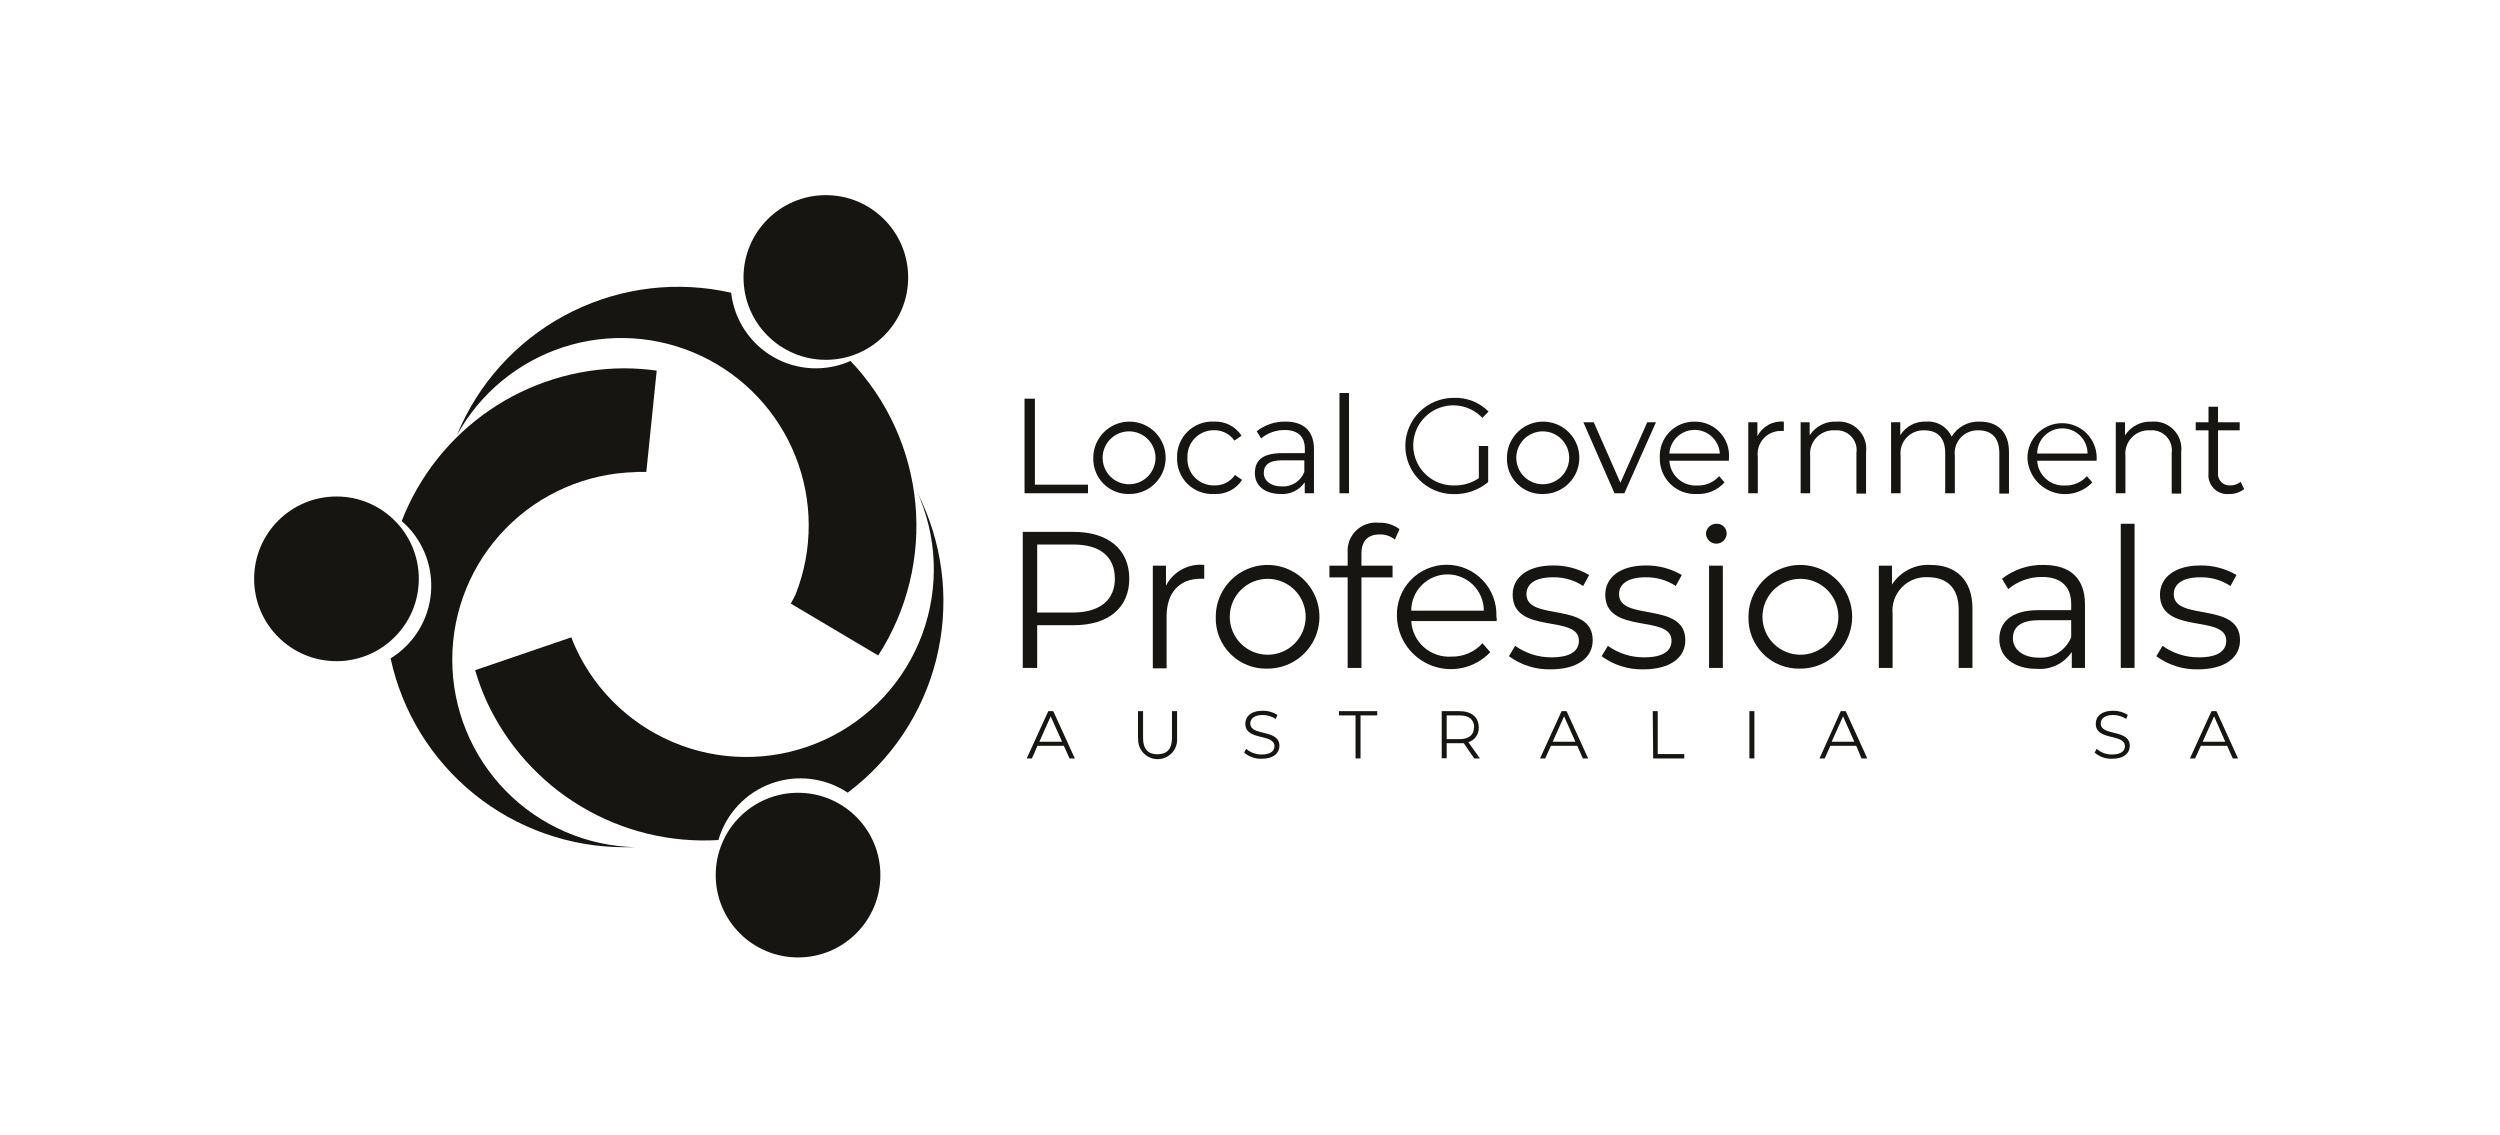 <svg width="141" height="64" viewBox="0 0 141 64" fill="none" xmlns="http://www.w3.org/2000/svg">
<g clip-path="url(#clip0_2448_83743)">
<path d="M18.977 37.29C21.542 37.29 23.621 35.211 23.621 32.646C23.621 30.081 21.542 28.002 18.977 28.002C16.412 28.002 14.333 30.081 14.333 32.646C14.333 35.211 16.412 37.29 18.977 37.29Z" fill="#171512"/>
<path d="M35.868 26.616C36.073 26.616 36.278 26.616 36.453 26.616L37.038 20.902C36.428 20.818 35.812 20.775 35.196 20.773C32.482 20.782 29.833 21.608 27.596 23.145C25.359 24.682 23.637 26.858 22.656 29.389C23.229 29.883 23.677 30.506 23.964 31.206C24.251 31.907 24.369 32.665 24.308 33.419C24.247 34.174 24.009 34.903 23.613 35.548C23.217 36.193 22.675 36.736 22.03 37.132C22.68 40.149 24.345 42.851 26.746 44.789C29.147 46.727 32.139 47.784 35.225 47.783H35.839C33.077 47.718 30.45 46.575 28.519 44.599C26.588 42.622 25.508 39.968 25.508 37.206C25.508 34.443 26.588 31.789 28.519 29.812C30.45 27.836 33.077 26.693 35.839 26.628L35.868 26.616Z" fill="#171512"/>
<path d="M46.578 20.294C49.142 20.294 51.221 18.215 51.221 15.65C51.221 13.085 49.142 11.006 46.578 11.006C44.013 11.006 41.934 13.085 41.934 15.65C41.934 18.215 44.013 20.294 46.578 20.294Z" fill="#171512"/>
<path d="M44.881 33.501C44.792 33.688 44.698 33.869 44.601 34.044L49.531 36.969C51.172 34.426 51.91 31.406 51.627 28.393C51.343 25.38 50.055 22.55 47.969 20.358C47.279 20.665 46.527 20.806 45.773 20.768C45.019 20.73 44.284 20.515 43.628 20.14C42.973 19.765 42.415 19.241 41.999 18.61C41.584 17.98 41.323 17.26 41.237 16.51C38.235 15.828 35.09 16.194 32.324 17.546C29.558 18.898 27.337 21.155 26.031 23.944C25.943 24.131 25.861 24.324 25.779 24.529C27.077 22.178 29.22 20.408 31.774 19.58C34.329 18.751 37.102 18.925 39.533 20.067C41.963 21.209 43.868 23.232 44.862 25.727C45.855 28.221 45.862 31.001 44.881 33.501Z" fill="#171512"/>
<path d="M45.01 54C47.575 54 49.654 51.921 49.654 49.356C49.654 46.791 47.575 44.712 45.01 44.712C42.445 44.712 40.366 46.791 40.366 49.356C40.366 51.921 42.445 54 45.01 54Z" fill="#171512"/>
<path d="M32.464 36.53C32.377 36.343 32.3 36.156 32.224 35.945L26.797 37.799C26.973 38.398 27.19 38.984 27.446 39.554C28.584 42.022 30.441 44.09 32.773 45.486C35.105 46.882 37.805 47.542 40.518 47.379C40.728 46.652 41.106 45.985 41.621 45.431C42.137 44.878 42.776 44.453 43.487 44.193C44.197 43.933 44.959 43.843 45.711 43.933C46.462 44.022 47.182 44.287 47.811 44.706C50.279 42.855 52.038 40.215 52.796 37.224C53.553 34.234 53.264 31.074 51.976 28.271C51.888 28.084 51.794 27.897 51.701 27.686C52.873 30.237 52.985 33.15 52.01 35.783C51.036 38.416 49.055 40.554 46.504 41.726C43.953 42.899 41.041 43.011 38.408 42.036C35.775 41.061 33.637 39.081 32.464 36.53Z" fill="#171512"/>
<path d="M57.784 22.486H58.369V27.335H61.363V27.82H57.784V22.486Z" fill="#171512"/>
<path d="M61.661 25.82C61.661 25.417 61.781 25.023 62.005 24.687C62.229 24.352 62.547 24.09 62.92 23.935C63.293 23.781 63.703 23.74 64.099 23.818C64.494 23.896 64.858 24.09 65.144 24.375C65.429 24.66 65.624 25.023 65.704 25.419C65.783 25.814 65.744 26.224 65.59 26.598C65.436 26.971 65.176 27.29 64.841 27.515C64.506 27.74 64.112 27.861 63.708 27.862C63.437 27.872 63.167 27.825 62.915 27.726C62.663 27.627 62.433 27.477 62.241 27.286C62.049 27.095 61.899 26.866 61.799 26.613C61.699 26.361 61.652 26.091 61.661 25.82ZM65.171 25.82C65.171 25.425 65.013 25.046 64.734 24.766C64.454 24.486 64.075 24.329 63.679 24.329C63.283 24.329 62.904 24.486 62.624 24.766C62.345 25.046 62.188 25.425 62.188 25.82C62.188 26.216 62.345 26.595 62.624 26.875C62.904 27.155 63.283 27.312 63.679 27.312C64.075 27.312 64.454 27.155 64.734 26.875C65.013 26.595 65.171 26.216 65.171 25.82Z" fill="#171512"/>
<path d="M66.387 25.82C66.378 25.547 66.425 25.275 66.527 25.021C66.628 24.768 66.78 24.538 66.975 24.346C67.169 24.154 67.402 24.005 67.657 23.907C67.912 23.809 68.185 23.766 68.458 23.779C68.766 23.762 69.073 23.827 69.348 23.966C69.623 24.106 69.857 24.316 70.025 24.575L69.621 24.849C69.491 24.662 69.315 24.51 69.111 24.408C68.907 24.306 68.68 24.257 68.452 24.265C68.251 24.264 68.052 24.305 67.867 24.384C67.683 24.463 67.516 24.579 67.378 24.724C67.239 24.87 67.132 25.042 67.062 25.231C66.992 25.419 66.962 25.62 66.972 25.82C66.961 26.024 66.992 26.227 67.063 26.418C67.134 26.609 67.244 26.783 67.386 26.929C67.527 27.075 67.698 27.19 67.886 27.267C68.075 27.344 68.277 27.381 68.481 27.376C68.71 27.386 68.937 27.338 69.142 27.235C69.346 27.133 69.522 26.98 69.651 26.791L70.054 27.066C69.886 27.325 69.653 27.535 69.377 27.674C69.102 27.814 68.795 27.878 68.487 27.861C68.212 27.878 67.936 27.837 67.678 27.741C67.42 27.645 67.184 27.496 66.987 27.304C66.789 27.112 66.634 26.881 66.531 26.625C66.427 26.37 66.379 26.096 66.387 25.82Z" fill="#171512"/>
<path d="M74.108 25.335V27.82H73.587V27.201C73.439 27.419 73.236 27.595 72.999 27.71C72.762 27.826 72.499 27.878 72.236 27.861C71.329 27.861 70.774 27.388 70.774 26.692C70.774 25.996 71.165 25.557 72.318 25.557H73.593V25.311C73.593 24.627 73.207 24.253 72.458 24.253C71.972 24.248 71.499 24.416 71.125 24.727L70.879 24.323C71.343 23.957 71.92 23.765 72.511 23.779C73.517 23.779 74.108 24.3 74.108 25.335ZM73.564 26.616V25.961H72.306C71.528 25.961 71.277 26.265 71.277 26.68C71.277 27.095 71.651 27.434 72.288 27.434C72.561 27.451 72.831 27.381 73.06 27.234C73.289 27.087 73.466 26.87 73.564 26.616Z" fill="#171512"/>
<path d="M75.546 22.165H76.084V27.821H75.546V22.165Z" fill="#171512"/>
<path d="M83.407 25.154H83.933V27.19C83.385 27.647 82.688 27.889 81.974 27.868C81.618 27.868 81.265 27.798 80.936 27.661C80.606 27.525 80.307 27.325 80.055 27.073C79.803 26.821 79.603 26.522 79.467 26.193C79.33 25.863 79.26 25.511 79.26 25.154C79.26 24.798 79.33 24.445 79.467 24.116C79.603 23.786 79.803 23.487 80.055 23.235C80.307 22.983 80.606 22.783 80.936 22.647C81.265 22.511 81.618 22.44 81.974 22.44C82.34 22.423 82.706 22.483 83.047 22.616C83.389 22.749 83.699 22.952 83.957 23.212L83.606 23.569C83.348 23.296 83.025 23.091 82.668 22.974C82.311 22.857 81.93 22.831 81.561 22.898C81.191 22.966 80.844 23.124 80.551 23.36C80.258 23.595 80.028 23.9 79.883 24.246C79.737 24.593 79.681 24.971 79.718 25.345C79.756 25.718 79.886 26.077 80.097 26.388C80.308 26.699 80.594 26.952 80.928 27.125C81.262 27.298 81.633 27.384 82.009 27.377C82.507 27.392 82.996 27.249 83.407 26.967V25.154Z" fill="#171512"/>
<path d="M84.992 25.82C84.992 25.417 85.112 25.022 85.336 24.686C85.56 24.351 85.879 24.089 86.252 23.935C86.625 23.78 87.035 23.74 87.431 23.819C87.827 23.897 88.191 24.092 88.477 24.377C88.762 24.663 88.957 25.026 89.035 25.422C89.114 25.818 89.074 26.229 88.919 26.602C88.765 26.975 88.503 27.293 88.167 27.518C87.832 27.742 87.437 27.862 87.033 27.862C86.763 27.872 86.493 27.826 86.241 27.726C85.989 27.627 85.76 27.477 85.568 27.286C85.376 27.094 85.227 26.865 85.127 26.613C85.028 26.361 84.982 26.091 84.992 25.82ZM88.501 25.82C88.501 25.625 88.463 25.431 88.388 25.25C88.313 25.069 88.203 24.904 88.064 24.766C87.926 24.627 87.761 24.518 87.581 24.443C87.4 24.368 87.206 24.329 87.01 24.329C86.814 24.329 86.62 24.368 86.439 24.443C86.258 24.518 86.094 24.627 85.955 24.766C85.817 24.904 85.707 25.069 85.632 25.25C85.557 25.431 85.518 25.625 85.518 25.82C85.518 26.016 85.557 26.21 85.632 26.391C85.707 26.572 85.817 26.737 85.955 26.875C86.094 27.014 86.258 27.123 86.439 27.198C86.62 27.273 86.814 27.312 87.01 27.312C87.206 27.312 87.4 27.273 87.581 27.198C87.761 27.123 87.926 27.014 88.064 26.875C88.203 26.737 88.313 26.572 88.388 26.391C88.463 26.21 88.501 26.016 88.501 25.82Z" fill="#171512"/>
<path d="M93.397 23.814L91.613 27.821H91.057L89.302 23.814H89.887L91.391 27.23L92.905 23.814H93.397Z" fill="#171512"/>
<path d="M97.508 25.985H94.151C94.162 26.18 94.212 26.372 94.298 26.548C94.383 26.725 94.503 26.882 94.65 27.012C94.796 27.142 94.967 27.242 95.153 27.305C95.338 27.369 95.535 27.395 95.73 27.382C95.961 27.39 96.191 27.347 96.403 27.256C96.615 27.165 96.805 27.029 96.959 26.856L97.263 27.207C97.07 27.423 96.831 27.594 96.564 27.707C96.297 27.821 96.008 27.873 95.719 27.862C95.443 27.878 95.168 27.837 94.909 27.741C94.65 27.645 94.415 27.497 94.217 27.305C94.019 27.113 93.863 26.882 93.759 26.626C93.655 26.371 93.605 26.096 93.613 25.821C93.599 25.556 93.639 25.291 93.731 25.042C93.823 24.793 93.966 24.566 94.149 24.375C94.333 24.183 94.554 24.032 94.799 23.929C95.044 23.827 95.307 23.776 95.572 23.78C95.837 23.775 96.1 23.825 96.344 23.928C96.589 24.03 96.809 24.182 96.992 24.374C97.174 24.566 97.315 24.793 97.405 25.042C97.495 25.291 97.532 25.557 97.514 25.821C97.514 25.862 97.508 25.926 97.508 25.985ZM94.151 25.581H96.999C96.976 25.219 96.816 24.88 96.552 24.631C96.287 24.383 95.938 24.245 95.575 24.245C95.213 24.245 94.864 24.383 94.599 24.631C94.334 24.88 94.174 25.219 94.151 25.581Z" fill="#171512"/>
<path d="M100.608 23.78V24.306H100.479C100.29 24.299 100.101 24.332 99.925 24.406C99.75 24.479 99.593 24.59 99.466 24.73C99.338 24.871 99.243 25.038 99.186 25.219C99.13 25.401 99.114 25.592 99.14 25.78V27.821H98.602V23.815H99.117V24.599C99.255 24.329 99.472 24.107 99.737 23.961C100.003 23.815 100.306 23.752 100.608 23.78Z" fill="#171512"/>
<path d="M105.246 25.499V27.839H104.702V25.552C104.728 25.384 104.715 25.213 104.665 25.052C104.614 24.89 104.528 24.742 104.412 24.618C104.296 24.495 104.153 24.399 103.995 24.339C103.836 24.279 103.666 24.256 103.497 24.271C103.305 24.257 103.113 24.286 102.933 24.354C102.753 24.423 102.591 24.53 102.457 24.669C102.323 24.807 102.221 24.973 102.158 25.155C102.096 25.337 102.074 25.53 102.094 25.722V27.821H101.556V23.815H102.065V24.552C102.228 24.3 102.456 24.096 102.724 23.96C102.992 23.825 103.291 23.762 103.591 23.78C103.819 23.761 104.048 23.793 104.262 23.873C104.476 23.954 104.669 24.081 104.828 24.246C104.986 24.411 105.106 24.608 105.178 24.825C105.251 25.042 105.274 25.272 105.246 25.499Z" fill="#171512"/>
<path d="M113.306 25.499V27.839H112.762V25.552C112.762 24.704 112.335 24.271 111.592 24.271C111.404 24.262 111.216 24.294 111.042 24.365C110.868 24.436 110.711 24.545 110.583 24.683C110.456 24.821 110.36 24.986 110.303 25.166C110.246 25.345 110.229 25.535 110.253 25.721V27.821H109.709V25.552C109.709 24.704 109.282 24.271 108.539 24.271C108.351 24.262 108.163 24.294 107.988 24.365C107.814 24.436 107.657 24.545 107.529 24.683C107.401 24.821 107.304 24.986 107.246 25.165C107.189 25.344 107.171 25.534 107.194 25.721V27.821H106.656V23.815H107.176V24.546C107.329 24.297 107.546 24.095 107.805 23.96C108.063 23.825 108.353 23.763 108.644 23.779C108.941 23.757 109.236 23.826 109.492 23.978C109.747 24.13 109.95 24.357 110.071 24.628C110.235 24.357 110.468 24.134 110.747 23.985C111.026 23.836 111.34 23.765 111.656 23.779C112.662 23.779 113.306 24.347 113.306 25.499Z" fill="#171512"/>
<path d="M118.248 25.984H114.897C114.908 26.18 114.958 26.372 115.043 26.548C115.129 26.724 115.248 26.882 115.395 27.012C115.542 27.142 115.713 27.242 115.899 27.305C116.084 27.369 116.28 27.395 116.476 27.382C116.706 27.389 116.934 27.346 117.145 27.255C117.357 27.164 117.545 27.028 117.698 26.856L118.008 27.207C117.72 27.51 117.349 27.721 116.942 27.815C116.534 27.908 116.108 27.878 115.717 27.73C115.326 27.582 114.987 27.322 114.744 26.982C114.5 26.643 114.362 26.238 114.347 25.821C114.347 25.303 114.553 24.806 114.919 24.439C115.285 24.073 115.782 23.867 116.3 23.867C116.818 23.867 117.315 24.073 117.682 24.439C118.048 24.806 118.254 25.303 118.254 25.821C118.26 25.862 118.248 25.926 118.248 25.984ZM114.897 25.581H117.739C117.739 25.204 117.589 24.842 117.323 24.576C117.056 24.309 116.695 24.16 116.318 24.16C115.941 24.16 115.58 24.309 115.313 24.576C115.046 24.842 114.897 25.204 114.897 25.581Z" fill="#171512"/>
<path d="M123.021 25.499V27.839H122.483V25.552C122.507 25.385 122.493 25.214 122.442 25.053C122.392 24.892 122.305 24.744 122.189 24.621C122.073 24.498 121.931 24.402 121.773 24.342C121.616 24.281 121.446 24.257 121.278 24.271C121.086 24.257 120.893 24.286 120.713 24.354C120.533 24.423 120.371 24.53 120.237 24.669C120.103 24.807 120.001 24.973 119.939 25.155C119.876 25.337 119.854 25.53 119.874 25.722V27.821H119.33V23.815H119.851V24.552C120.012 24.301 120.238 24.097 120.504 23.962C120.77 23.826 121.067 23.763 121.365 23.78C121.593 23.761 121.822 23.793 122.036 23.873C122.25 23.954 122.443 24.081 122.602 24.246C122.761 24.411 122.88 24.608 122.953 24.825C123.025 25.042 123.048 25.272 123.021 25.499Z" fill="#171512"/>
<path d="M126.571 27.581C126.332 27.771 126.034 27.871 125.729 27.862C125.571 27.879 125.411 27.86 125.262 27.807C125.113 27.754 124.977 27.668 124.865 27.556C124.753 27.444 124.667 27.308 124.614 27.159C124.561 27.009 124.542 26.85 124.559 26.692V24.271H123.839V23.815H124.559V22.938H125.097V23.815H126.319V24.271H125.097V26.663C125.086 26.757 125.097 26.853 125.127 26.943C125.158 27.032 125.208 27.114 125.274 27.183C125.34 27.251 125.42 27.304 125.509 27.337C125.597 27.371 125.692 27.384 125.787 27.377C126 27.381 126.208 27.309 126.372 27.172L126.571 27.581Z" fill="#171512"/>
<path d="M63.691 32.641C63.691 34.273 62.521 35.261 60.556 35.261H58.497V37.671H57.684V29.997H60.538C62.509 29.997 63.691 30.985 63.691 32.641ZM62.878 32.641C62.878 31.413 62.071 30.711 60.538 30.711H58.497V34.547H60.538C62.071 34.536 62.878 33.81 62.878 32.641Z" fill="#171512"/>
<path d="M67.919 31.862V32.64H67.732C66.528 32.64 65.796 33.406 65.796 34.769V37.693H65.019V31.903H65.761V33.032C65.962 32.642 66.275 32.322 66.66 32.114C67.045 31.905 67.484 31.817 67.919 31.862Z" fill="#171512"/>
<path d="M68.569 34.787C68.569 34.208 68.74 33.643 69.062 33.162C69.383 32.681 69.84 32.306 70.374 32.085C70.908 31.864 71.496 31.806 72.064 31.919C72.631 32.031 73.152 32.31 73.561 32.719C73.97 33.128 74.249 33.649 74.361 34.216C74.474 34.783 74.416 35.371 74.195 35.906C73.974 36.44 73.599 36.897 73.118 37.218C72.637 37.539 72.072 37.711 71.493 37.711C71.106 37.724 70.719 37.657 70.359 37.515C69.998 37.373 69.671 37.158 69.396 36.883C69.122 36.609 68.907 36.282 68.765 35.921C68.622 35.56 68.556 35.174 68.569 34.787ZM73.64 34.787C73.64 34.219 73.414 33.675 73.013 33.273C72.611 32.872 72.067 32.646 71.499 32.646C70.931 32.646 70.387 32.872 69.985 33.273C69.584 33.675 69.358 34.219 69.358 34.787C69.358 35.354 69.584 35.899 69.985 36.3C70.387 36.702 70.931 36.927 71.499 36.927C72.067 36.927 72.611 36.702 73.013 36.3C73.414 35.899 73.64 35.354 73.64 34.787Z" fill="#171512"/>
<path d="M76.786 31.225V31.903H78.541V32.564H76.786V37.67H76.008V32.564H74.979V31.903H76.008V31.195C75.989 30.962 76.021 30.727 76.103 30.507C76.185 30.288 76.315 30.089 76.482 29.925C76.65 29.762 76.852 29.637 77.073 29.56C77.294 29.484 77.53 29.457 77.763 29.482C78.183 29.463 78.597 29.591 78.933 29.844L78.67 30.429C78.428 30.236 78.125 30.134 77.816 30.143C77.137 30.143 76.786 30.517 76.786 31.225Z" fill="#171512"/>
<path d="M84.413 35.027H79.594C79.609 35.308 79.68 35.583 79.803 35.836C79.925 36.089 80.097 36.315 80.307 36.502C80.517 36.688 80.763 36.831 81.029 36.922C81.295 37.014 81.576 37.051 81.857 37.033C82.187 37.041 82.514 36.978 82.817 36.848C83.12 36.718 83.391 36.524 83.612 36.279L84.05 36.782C83.637 37.22 83.103 37.526 82.517 37.661C81.93 37.797 81.316 37.755 80.752 37.542C80.189 37.328 79.702 36.953 79.352 36.462C79.002 35.972 78.805 35.389 78.786 34.787C78.769 34.408 78.829 34.029 78.962 33.674C79.095 33.319 79.299 32.994 79.561 32.72C79.823 32.445 80.138 32.227 80.487 32.078C80.836 31.928 81.211 31.852 81.591 31.852C81.97 31.852 82.346 31.928 82.695 32.078C83.044 32.227 83.359 32.445 83.621 32.72C83.883 32.994 84.087 33.319 84.22 33.674C84.353 34.029 84.413 34.408 84.395 34.787C84.425 34.851 84.413 34.939 84.413 35.027ZM79.594 34.442H83.688C83.688 33.899 83.472 33.378 83.088 32.995C82.704 32.611 82.183 32.395 81.641 32.395C81.098 32.395 80.577 32.611 80.193 32.995C79.809 33.378 79.594 33.899 79.594 34.442Z" fill="#171512"/>
<path d="M85.103 37.01L85.454 36.425C86.052 36.85 86.768 37.077 87.501 37.074C88.601 37.074 89.051 36.7 89.051 36.132C89.051 34.629 85.314 35.816 85.314 33.535C85.314 32.594 86.121 31.892 87.589 31.892C88.305 31.882 89.011 32.068 89.63 32.43L89.291 33.05C88.786 32.718 88.193 32.547 87.589 32.559C86.548 32.559 86.091 32.962 86.091 33.512C86.091 35.068 89.829 33.898 89.829 36.109C89.829 37.109 88.951 37.752 87.448 37.752C86.606 37.769 85.782 37.508 85.103 37.01Z" fill="#171512"/>
<path d="M90.332 37.01L90.683 36.425C91.279 36.853 91.996 37.08 92.73 37.074C93.823 37.074 94.274 36.7 94.274 36.132C94.274 34.629 90.537 35.816 90.537 33.535C90.537 32.594 91.35 31.892 92.817 31.892C93.532 31.882 94.236 32.068 94.853 32.43L94.514 33.05C94.011 32.719 93.419 32.548 92.817 32.559C91.776 32.559 91.314 32.962 91.314 33.512C91.314 35.068 95.052 33.898 95.052 36.109C95.052 37.109 94.174 37.752 92.677 37.752C91.835 37.77 91.01 37.509 90.332 37.01Z" fill="#171512"/>
<path d="M96.216 30.084C96.226 29.936 96.292 29.798 96.401 29.697C96.51 29.596 96.652 29.54 96.801 29.54C96.875 29.535 96.949 29.546 97.019 29.57C97.089 29.595 97.153 29.634 97.208 29.684C97.263 29.735 97.307 29.795 97.337 29.863C97.368 29.931 97.384 30.004 97.386 30.078C97.386 30.233 97.324 30.382 97.214 30.492C97.105 30.602 96.956 30.663 96.801 30.663C96.647 30.663 96.499 30.602 96.389 30.494C96.28 30.386 96.217 30.238 96.216 30.084ZM96.391 31.903H97.169V37.67H96.391V31.903Z" fill="#171512"/>
<path d="M98.614 34.787C98.614 34.208 98.785 33.643 99.107 33.162C99.428 32.681 99.885 32.306 100.419 32.085C100.953 31.864 101.541 31.806 102.109 31.919C102.676 32.031 103.197 32.31 103.606 32.719C104.015 33.128 104.293 33.649 104.406 34.216C104.519 34.783 104.461 35.371 104.24 35.906C104.019 36.44 103.644 36.897 103.163 37.218C102.682 37.539 102.116 37.711 101.538 37.711C101.151 37.723 100.765 37.656 100.405 37.513C100.044 37.371 99.717 37.156 99.443 36.882C99.169 36.608 98.954 36.28 98.811 35.92C98.669 35.56 98.602 35.174 98.614 34.787ZM103.685 34.787C103.685 34.219 103.459 33.675 103.058 33.273C102.656 32.872 102.112 32.646 101.544 32.646C100.976 32.646 100.432 32.872 100.03 33.273C99.629 33.675 99.403 34.219 99.403 34.787C99.403 35.354 99.629 35.899 100.03 36.3C100.432 36.702 100.976 36.927 101.544 36.927C102.112 36.927 102.656 36.702 103.058 36.3C103.459 35.899 103.685 35.354 103.685 34.787Z" fill="#171512"/>
<path d="M111.247 34.325V37.67H110.469V34.395C110.469 33.178 109.837 32.553 108.714 32.553C108.441 32.539 108.169 32.585 107.915 32.687C107.661 32.789 107.433 32.946 107.246 33.145C107.058 33.344 106.916 33.581 106.83 33.84C106.743 34.1 106.714 34.375 106.743 34.647V37.67H105.966V31.904H106.708V32.968C106.942 32.605 107.269 32.311 107.654 32.117C108.04 31.922 108.471 31.834 108.902 31.863C110.282 31.863 111.247 32.675 111.247 34.325Z" fill="#171512"/>
<path d="M117.593 34.096V37.67H116.85V36.769C116.635 37.091 116.338 37.349 115.989 37.517C115.64 37.684 115.253 37.755 114.867 37.723C113.563 37.723 112.762 37.044 112.762 36.044C112.762 35.161 113.347 34.412 114.984 34.412H116.815V34.061C116.815 33.079 116.23 32.541 115.183 32.541C114.482 32.532 113.802 32.774 113.265 33.225L112.914 32.64C113.581 32.119 114.407 31.844 115.253 31.862C116.751 31.862 117.593 32.605 117.593 34.096ZM116.815 35.939V34.98H115.008C113.891 34.98 113.528 35.418 113.528 36.009C113.528 36.6 114.066 37.091 114.984 37.091C115.372 37.116 115.758 37.019 116.086 36.812C116.415 36.605 116.67 36.299 116.815 35.939Z" fill="#171512"/>
<path d="M119.611 29.54H120.389V37.67H119.611V29.54Z" fill="#171512"/>
<path d="M121.617 37.01L121.968 36.425C122.564 36.853 123.281 37.08 124.015 37.074C125.109 37.074 125.559 36.7 125.559 36.132C125.559 34.629 121.822 35.816 121.822 33.535C121.822 32.594 122.635 31.892 124.103 31.892C124.818 31.882 125.522 32.068 126.138 32.43L125.799 33.05C125.296 32.719 124.705 32.548 124.103 32.559C123.062 32.559 122.6 32.962 122.6 33.512C122.6 35.068 126.337 33.898 126.337 36.109C126.337 37.109 125.46 37.752 123.962 37.752C123.12 37.77 122.295 37.509 121.617 37.01Z" fill="#171512"/>
<path d="M60 42.063H58.515L58.199 42.776H57.907L59.123 40.109H59.404L60.62 42.776H60.322L60 42.063ZM59.901 41.835L59.258 40.402L58.62 41.835H59.901Z" fill="#171512"/>
<path d="M64.182 41.636V40.109H64.469V41.624C64.469 42.256 64.761 42.542 65.282 42.542C65.802 42.542 66.1 42.256 66.1 41.624V40.109H66.387V41.636C66.398 41.787 66.378 41.938 66.328 42.081C66.278 42.223 66.199 42.354 66.096 42.465C65.993 42.575 65.868 42.664 65.73 42.724C65.591 42.784 65.442 42.816 65.29 42.816C65.139 42.816 64.99 42.784 64.851 42.724C64.713 42.664 64.588 42.575 64.485 42.465C64.382 42.354 64.303 42.223 64.253 42.081C64.203 41.938 64.183 41.787 64.194 41.636H64.182Z" fill="#171512"/>
<path d="M70.171 42.449L70.282 42.233C70.527 42.445 70.841 42.559 71.165 42.554C71.663 42.554 71.879 42.349 71.879 42.086C71.879 41.355 70.236 41.8 70.236 40.817C70.236 40.425 70.54 40.086 71.218 40.086C71.512 40.083 71.8 40.164 72.049 40.32L71.949 40.548C71.732 40.404 71.478 40.327 71.218 40.326C70.733 40.326 70.516 40.542 70.516 40.805C70.516 41.542 72.16 41.098 72.16 42.069C72.16 42.461 71.844 42.794 71.165 42.794C70.803 42.807 70.448 42.684 70.171 42.449Z" fill="#171512"/>
<path d="M76.453 40.349H75.517V40.109H77.675V40.349H76.734V42.776H76.453V40.349Z" fill="#171512"/>
<path d="M83.144 42.776L82.559 41.917H82.349H81.594V42.765H81.313V40.109H82.313C82.992 40.109 83.401 40.449 83.401 41.022C83.412 41.207 83.36 41.39 83.254 41.541C83.148 41.693 82.994 41.805 82.816 41.858L83.466 42.776H83.144ZM83.144 41.022C83.144 40.595 82.863 40.349 82.325 40.349H81.594V41.688H82.302C82.852 41.688 83.132 41.443 83.132 41.022H83.144Z" fill="#171512"/>
<path d="M88.957 42.063H87.472L87.15 42.776H86.858L88.074 40.109H88.355L89.572 42.776H89.273L88.957 42.063ZM88.852 41.835L88.215 40.402L87.571 41.835H88.852Z" fill="#171512"/>
<path d="M93.215 40.109H93.496V42.531H94.993V42.776H93.239L93.215 40.109Z" fill="#171512"/>
<path d="M98.666 40.109H98.947V42.776H98.666V40.109Z" fill="#171512"/>
<path d="M104.691 42.063H103.234L102.913 42.776H102.62L103.819 40.109H104.1L105.316 42.776H104.989L104.691 42.063ZM104.585 41.835L103.948 40.402L103.304 41.835H104.585Z" fill="#171512"/>
<path d="M118.137 42.449L118.248 42.233C118.49 42.445 118.803 42.56 119.125 42.554C119.628 42.554 119.845 42.349 119.845 42.086C119.845 41.355 118.201 41.8 118.201 40.817C118.201 40.425 118.505 40.086 119.184 40.086C119.475 40.083 119.762 40.164 120.008 40.32L119.915 40.548C119.698 40.405 119.444 40.328 119.184 40.326C118.698 40.326 118.482 40.542 118.482 40.805C118.482 41.542 120.119 41.098 120.119 42.069C120.119 42.461 119.809 42.794 119.125 42.794C118.764 42.806 118.412 42.683 118.137 42.449Z" fill="#171512"/>
<path d="M125.612 42.063H124.126L123.804 42.776H123.512L124.729 40.109H125.009L126.226 42.776H125.927L125.612 42.063ZM125.506 41.835L124.875 40.402L124.231 41.835H125.506Z" fill="#171512"/>
</g>
<defs>
<clipPath id="clip0_2448_83743">
<rect width="112.237" height="43" fill="white" transform="translate(14.333 11)"/>
</clipPath>
</defs>
</svg>
